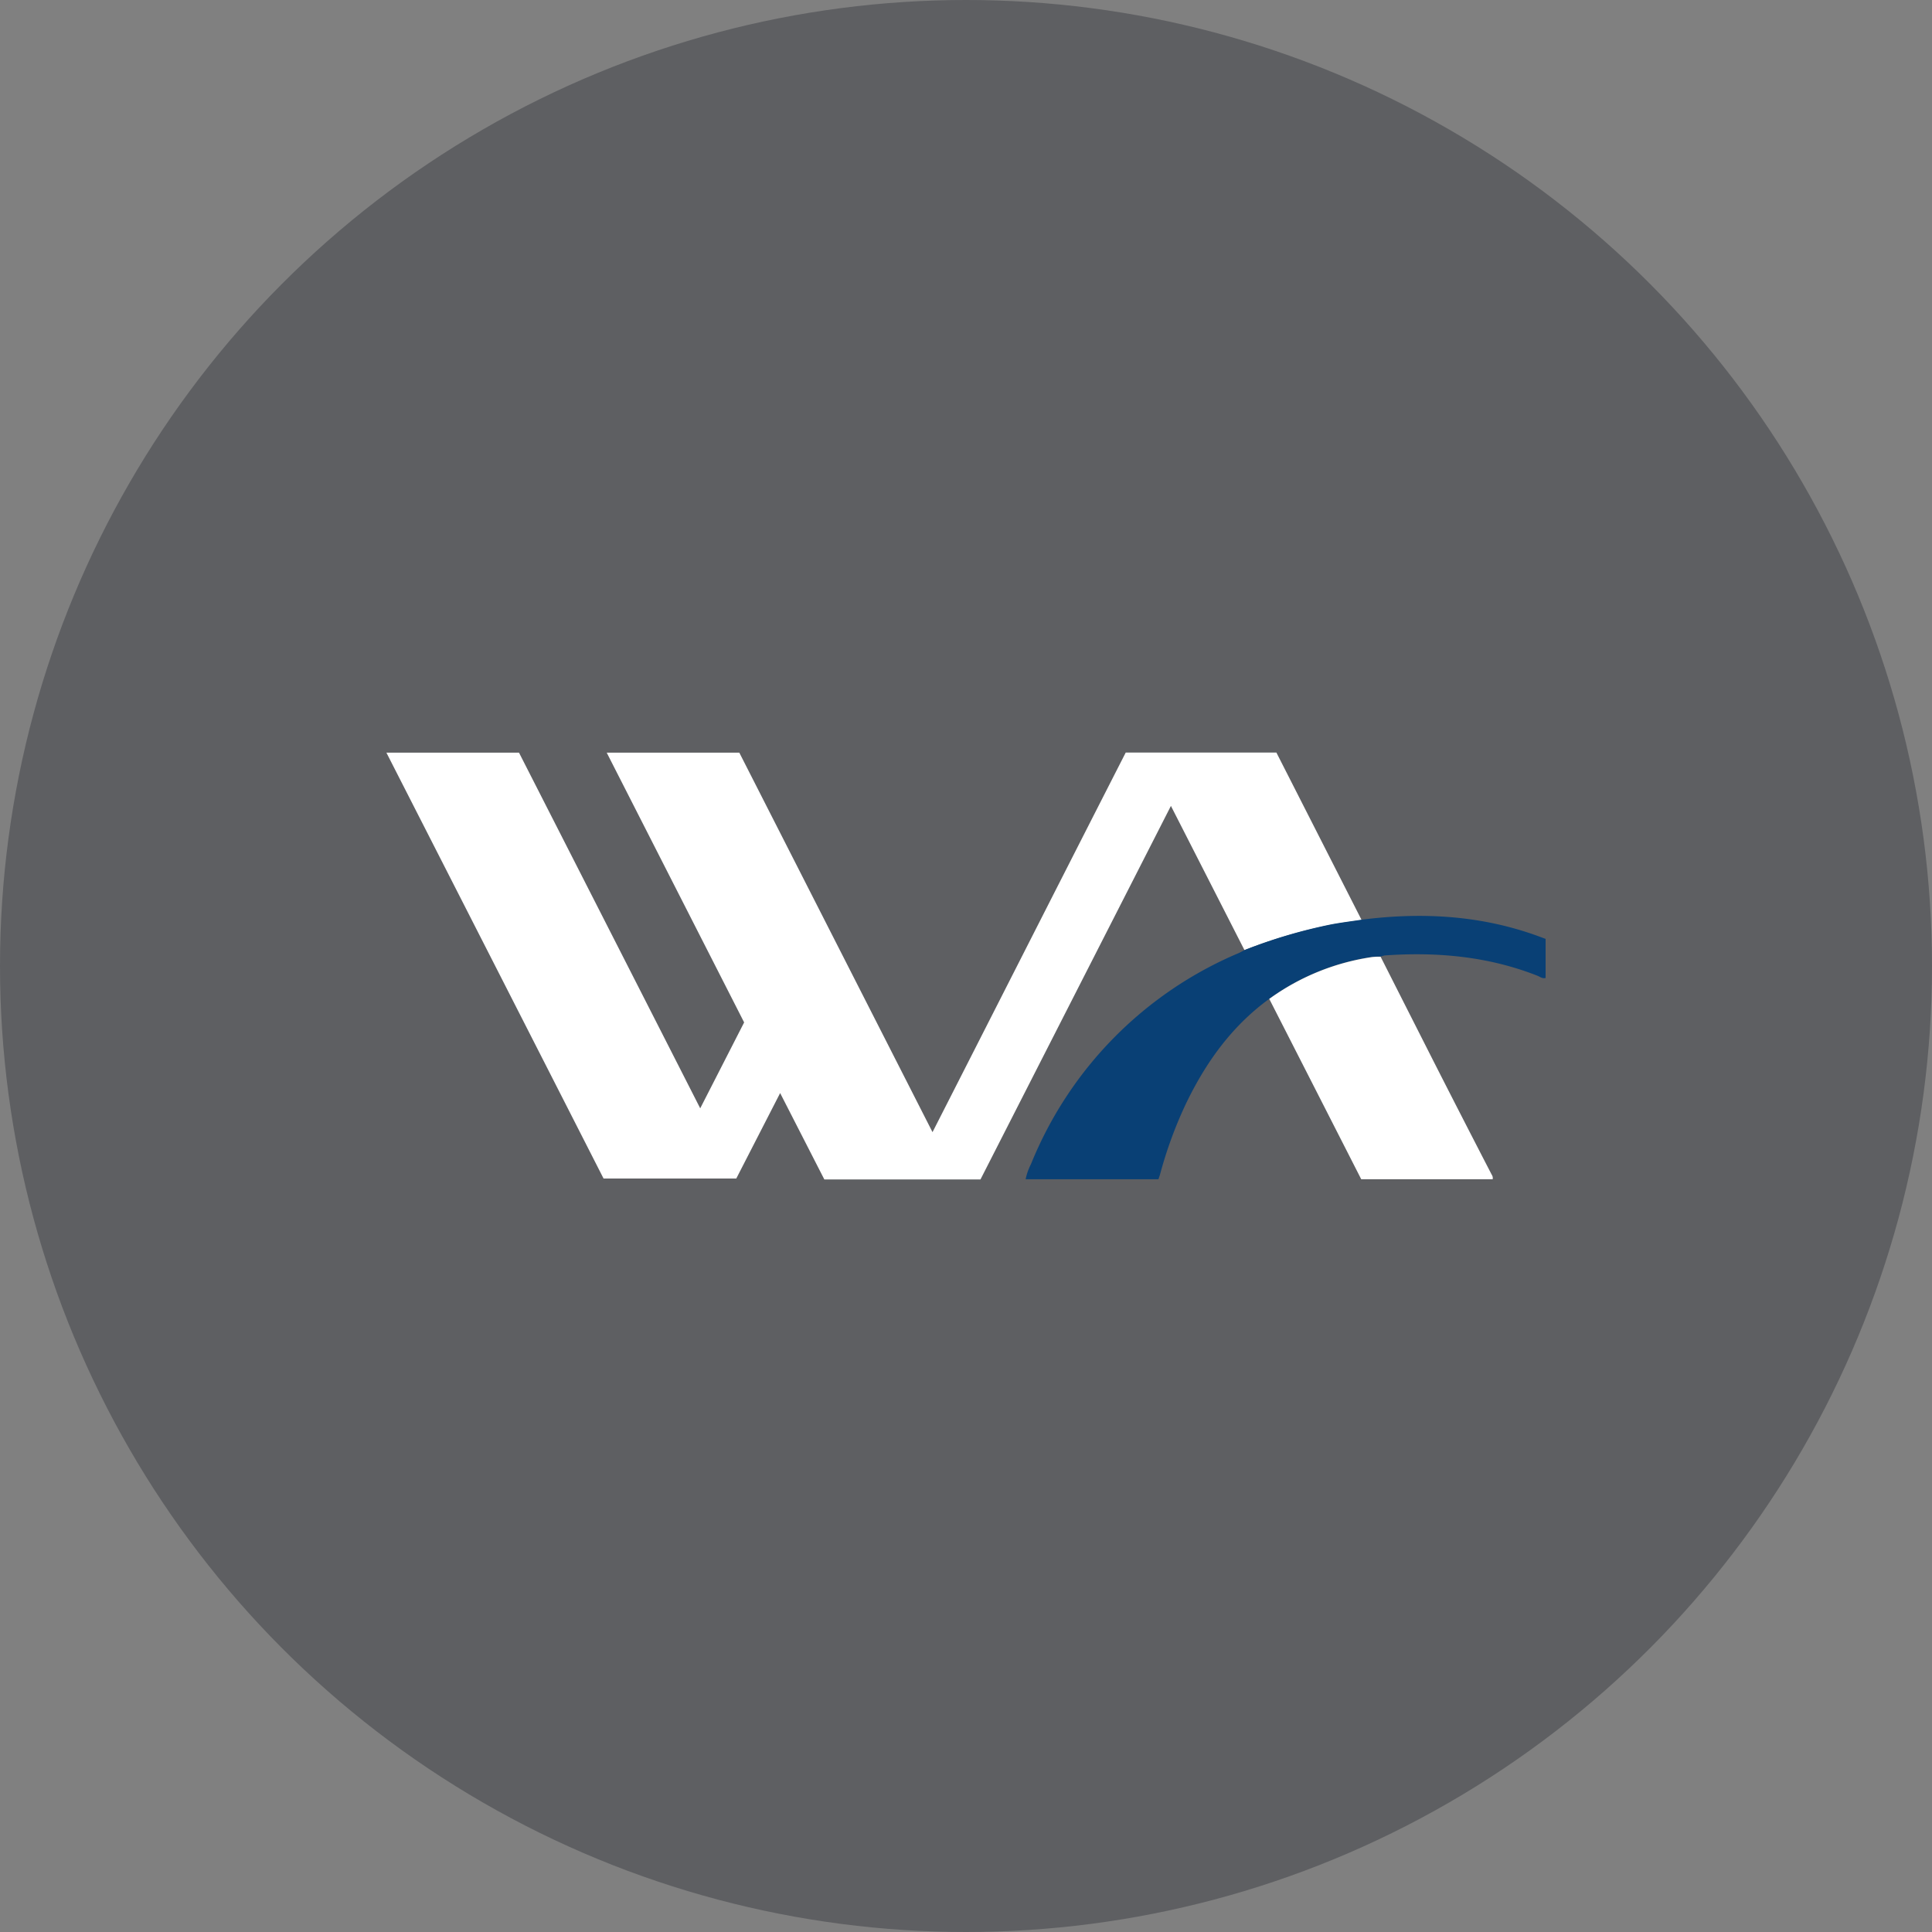 <?xml version='1.0' encoding='utf-8'?>
<svg xmlns="http://www.w3.org/2000/svg" id="Layer_1" data-name="Layer 1" viewBox="0 0 300 300" width="300" height="300"><rect x="0" y="0" width="300" height="300" fill="#808080" stroke="none"/><defs><clipPath id="bz_circular_clip"><circle cx="150.0" cy="150.0" r="150.0" /></clipPath></defs><g clip-path="url(#bz_circular_clip)"><path d="M-1.5-1.5h303v303H-1.5Z" fill="#5e5f62" /><path d="M193.24,147.53l-11.42-22.39-29.57,58H128l-6.86-13.41L114.33,183H93.72Q77,150.18,60,116.87H80.59c9.33,18.3,18.67,36.63,28.14,55.23l6.82-13.34L94.21,116.87H114.8l30,58.93c10.07-19.76,20-39.35,30-58.94H198.2l13.23,26c-1.56.24-3.13.43-4.68.72A79.56,79.56,0,0,0,193.24,147.53Z" fill="#fff" /><path d="M193.24,147.53a79.56,79.56,0,0,1,13.51-4c1.55-.29,3.12-.48,4.68-.72,9.43-1.2,18.69-.69,27.68,2.65l.89.33v6.07c-.5.14-.89-.2-1.3-.36-7.63-3-15.57-3.71-23.67-3.14a4.77,4.77,0,0,0-.62.17,11,11,0,0,0-1.29.05,36.1,36.1,0,0,0-16,6.5c-5.79,4.2-9.82,9.8-12.9,16.16a65.22,65.22,0,0,0-4.08,11.09c-.07.25-.16.49-.26.78H159.26a9.26,9.26,0,0,1,.83-2.35A59.94,59.94,0,0,1,192.33,148C192.64,147.86,192.94,147.69,193.24,147.53Z" fill="#094075" /><path d="M197.09,155.11a36.1,36.1,0,0,1,16-6.5,11,11,0,0,1,1.29-.05q4.13,8.16,8.26,16.31,4.46,8.77,9,17.55a.89.89,0,0,1,.14.69H211.37C206.64,173.83,201.87,164.47,197.09,155.11Z" fill="#fff" /></g></svg>